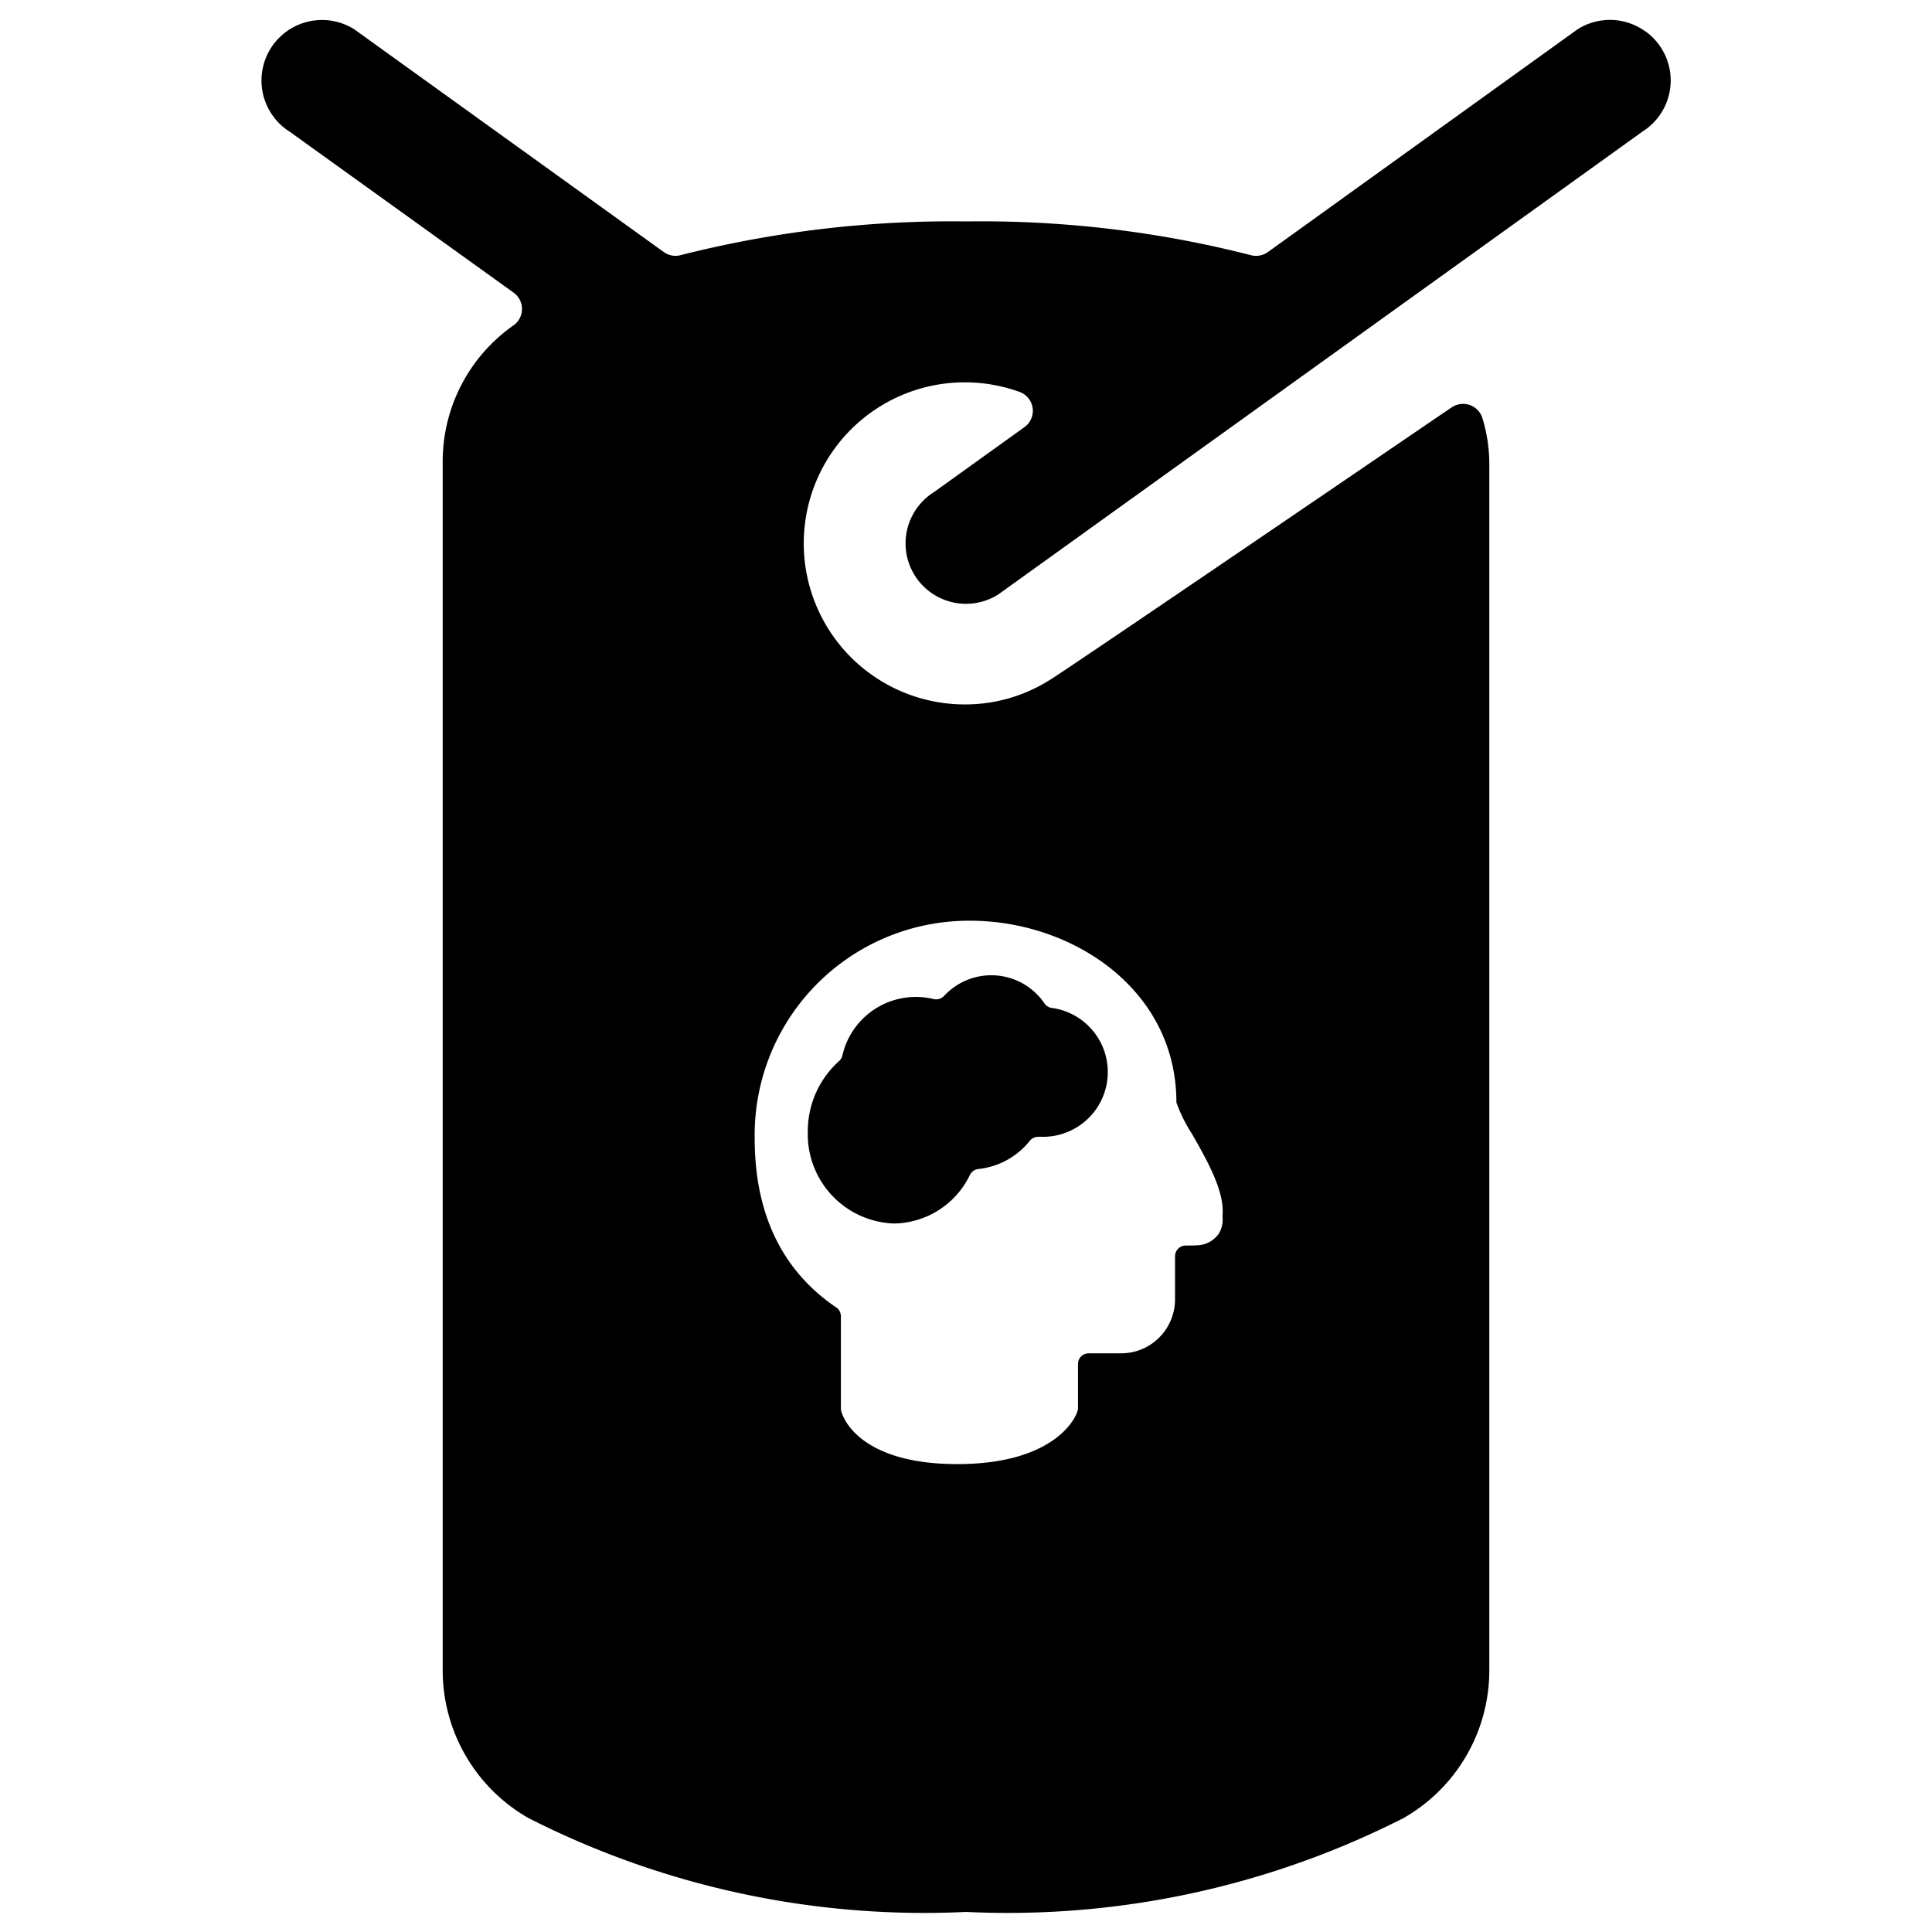 <svg width="128" height="128" fill="none" xmlns="http://www.w3.org/2000/svg">
  <path fill-rule="evenodd" clip-rule="evenodd" d="M108.99 2.06a4 4 0 01.95 5.6 4 4 0 01-1.14 1.07L66.13 39.39a4 4 0 11-4.26-6.78l6-4.31a1.33 1.33 0 00-.31-2.33A10.67 10.67 0 1064 46.67c1.95-.01 3.85-.56 5.5-1.59.42-.2 19.3-13.06 25.85-17.53l.83-.56a1.34 1.34 0 012.03.7c.3.97.45 1.97.46 2.98v80a11.26 11.26 0 01-5.68 9.78A57.85 57.85 0 0164 126.67a57.85 57.85 0 01-28.99-6.22 11.27 11.27 0 01-5.68-9.78v-80a11.01 11.01 0 014.7-9.12 1.33 1.33 0 000-2.16L19.2 8.73a4 4 0 114.27-6.79L43.98 16.7a1.32 1.32 0 001.13.2A73 73 0 0164 14.67c6.37-.09 12.72.66 18.89 2.24A1.34 1.34 0 0084 16.7l20.52-14.76a4 4 0 014.46.12zM77.94 73.04C77.94 65.51 71 61 64.28 61A14.2 14.2 0 0050 75.42c0 5.01 1.82 8.77 5.4 11.2.2.13.31.35.31.59v6.12c0 .4 1.06 3.67 7.71 3.67 6.66 0 8-3.28 8-3.67v-2.96c0-.4.32-.71.72-.71h2.14c1.97 0 3.57-1.6 3.57-3.59v-2.84c0-.4.32-.71.71-.71.27 0 .54 0 .8-.02.54-.02 1.05-.3 1.37-.74.2-.32.3-.7.27-1.07v-.2c.12-1.6-1.02-3.6-2.03-5.37-.42-.65-.77-1.35-1.03-2.08zm-9.08 2.28a.71.71 0 00-.64.27 5.03 5.03 0 01-3.4 1.86.71.71 0 00-.56.39 5.67 5.67 0 01-5.02 3.22 5.91 5.91 0 01-5.72-6.08 6.23 6.23 0 012.07-4.68c.11-.1.19-.23.22-.37a4.99 4.99 0 016.04-3.74c.25.06.52-.02.7-.21a4.26 4.26 0 016.65.5c.12.17.3.28.51.3a4.29 4.29 0 01-.85 8.53z" fill="#000"/>
</svg>